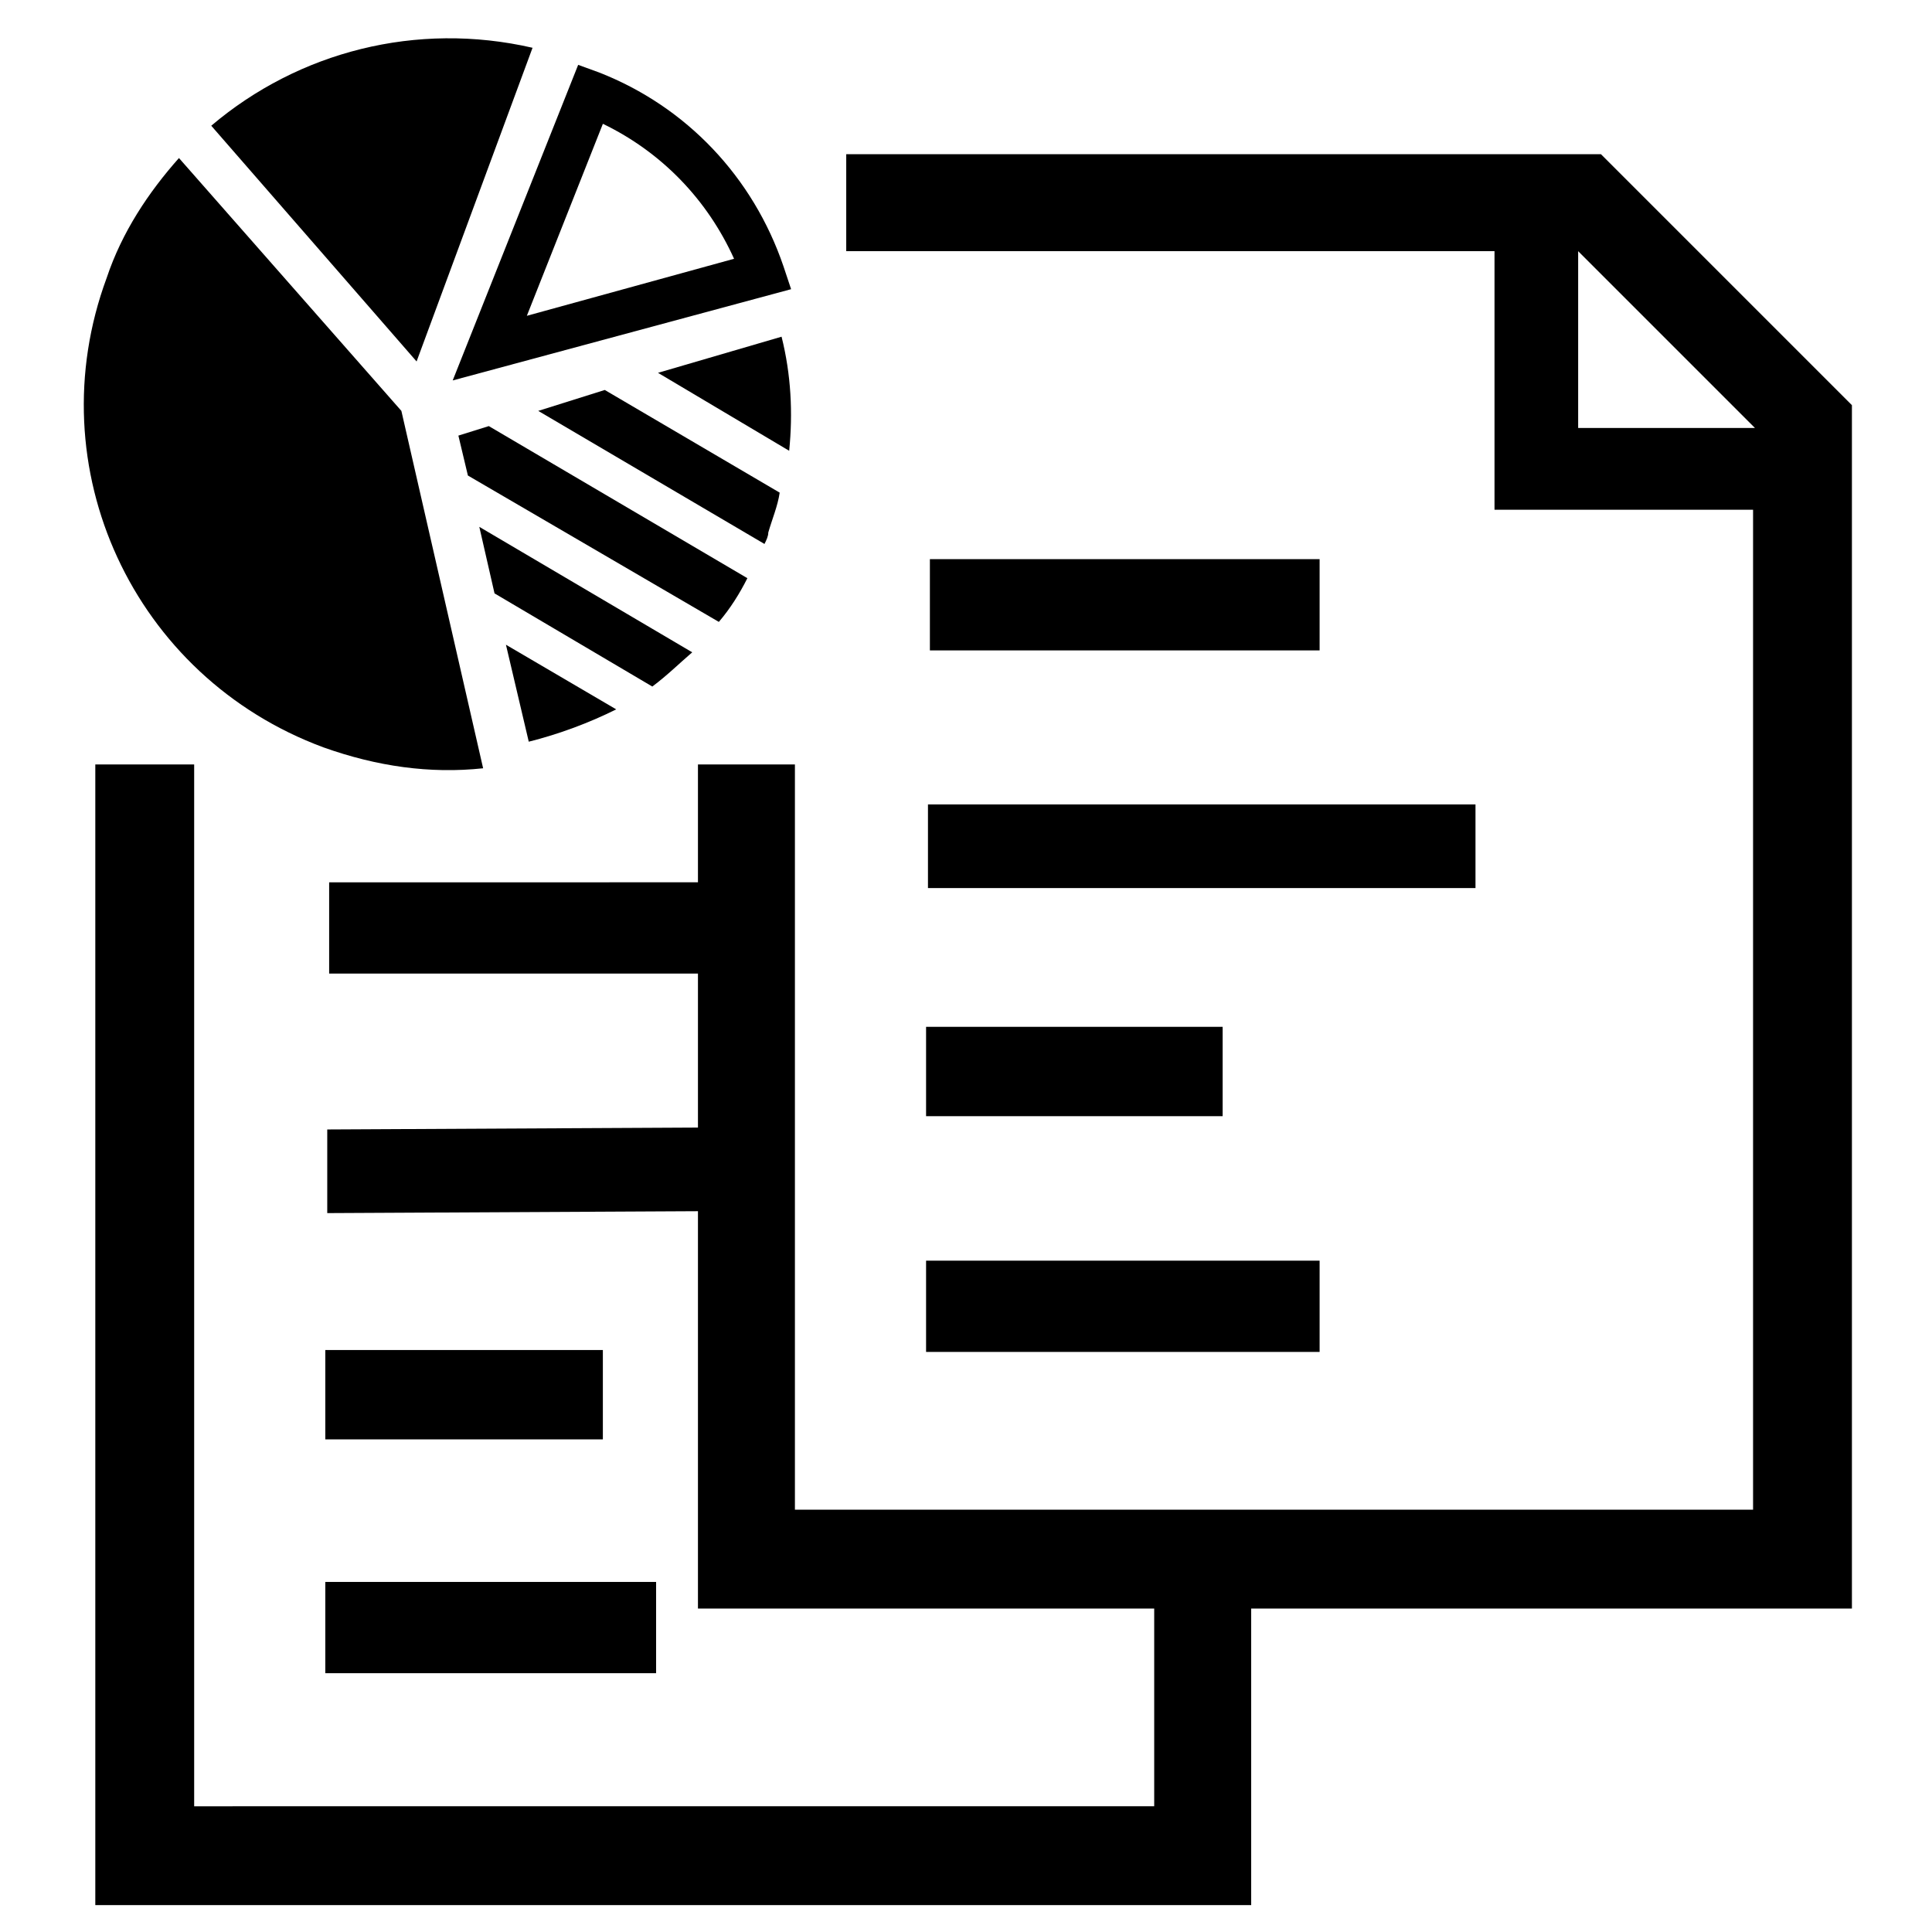 <?xml version="1.0" encoding="UTF-8"?>
<!-- Uploaded to: SVG Repo, www.svgrepo.com, Generator: SVG Repo Mixer Tools -->
<svg fill="#000000" width="800px" height="800px" version="1.1" viewBox="144 144 512 512" xmlns="http://www.w3.org/2000/svg">
 <g>
  <path d="m230.21 501.77h73.555v23.68h-73.555z"/>
  <path d="m230.21 563.23h87.664v24.184h-87.664z"/>
  <path d="m389.92 357.18h145.1v22.168h-145.1z"/>
  <path d="m389.42 416.12h78.594v23.68h-78.594z"/>
  <path d="m389.42 478.09h104.29v24.184h-104.29z"/>
  <path d="m390.43 292.18h103.28v24.184h-103.28z"/>
  <path d="m568.27 184.87h-200.01v25.695h171.8v68.52h68.52v265h-253.92v-197.5h-25.695v31.234l-97.738 0.004v24.184h97.738v40.809l-98.242 0.504v22.164l98.242-0.504v105.3h120.91v52.395l-254.42 0.004v-276.09h-26.199v302.29h306.32v-78.594h159.2v-318.91zm-6.043 72.551v-46.855l46.855 46.855z"/>
  <path d="m263.97 244.82 33.25-83.633 5.543 2.016c23.176 9.07 40.809 27.711 48.871 51.387l2.016 6.047zm39.801-68.012-20.152 50.883 54.914-15.113c-7.051-15.617-19.141-28.215-34.762-35.77z"/>
  <path d="m286.64 252.89 59.953 35.266c0.504-1.008 1.008-2.016 1.008-3.023 1.008-3.527 2.519-7.055 3.023-10.578l-46.352-27.207z"/>
  <path d="m278.08 314.86 6.047 25.695c8.062-2.016 16.121-5.039 23.176-8.566z"/>
  <path d="m353.14 263.46c1.008-10.078 0.504-20.152-2.016-30.23l-32.746 9.574z"/>
  <path d="m273.54 256.92-8.062 2.519 2.519 10.578 66.504 38.793c3.023-3.527 5.543-7.559 7.559-11.586z"/>
  <path d="m316.87 325.94c4.031-3.023 7.055-6.047 10.578-9.07l-56.426-33.25 4.031 17.633z"/>
  <path d="m254.4 239.79 30.73-83.129c-30.73-7.055-61.969 1.008-85.145 20.656z"/>
  <path d="m250.37 252.89-58.945-67.008c-8.062 9.07-15.113 19.648-19.145 31.738-18.641 50.383 7.055 105.8 57.434 124.44 14.105 5.039 28.215 7.055 42.32 5.543z"/>
 </g>
</svg>